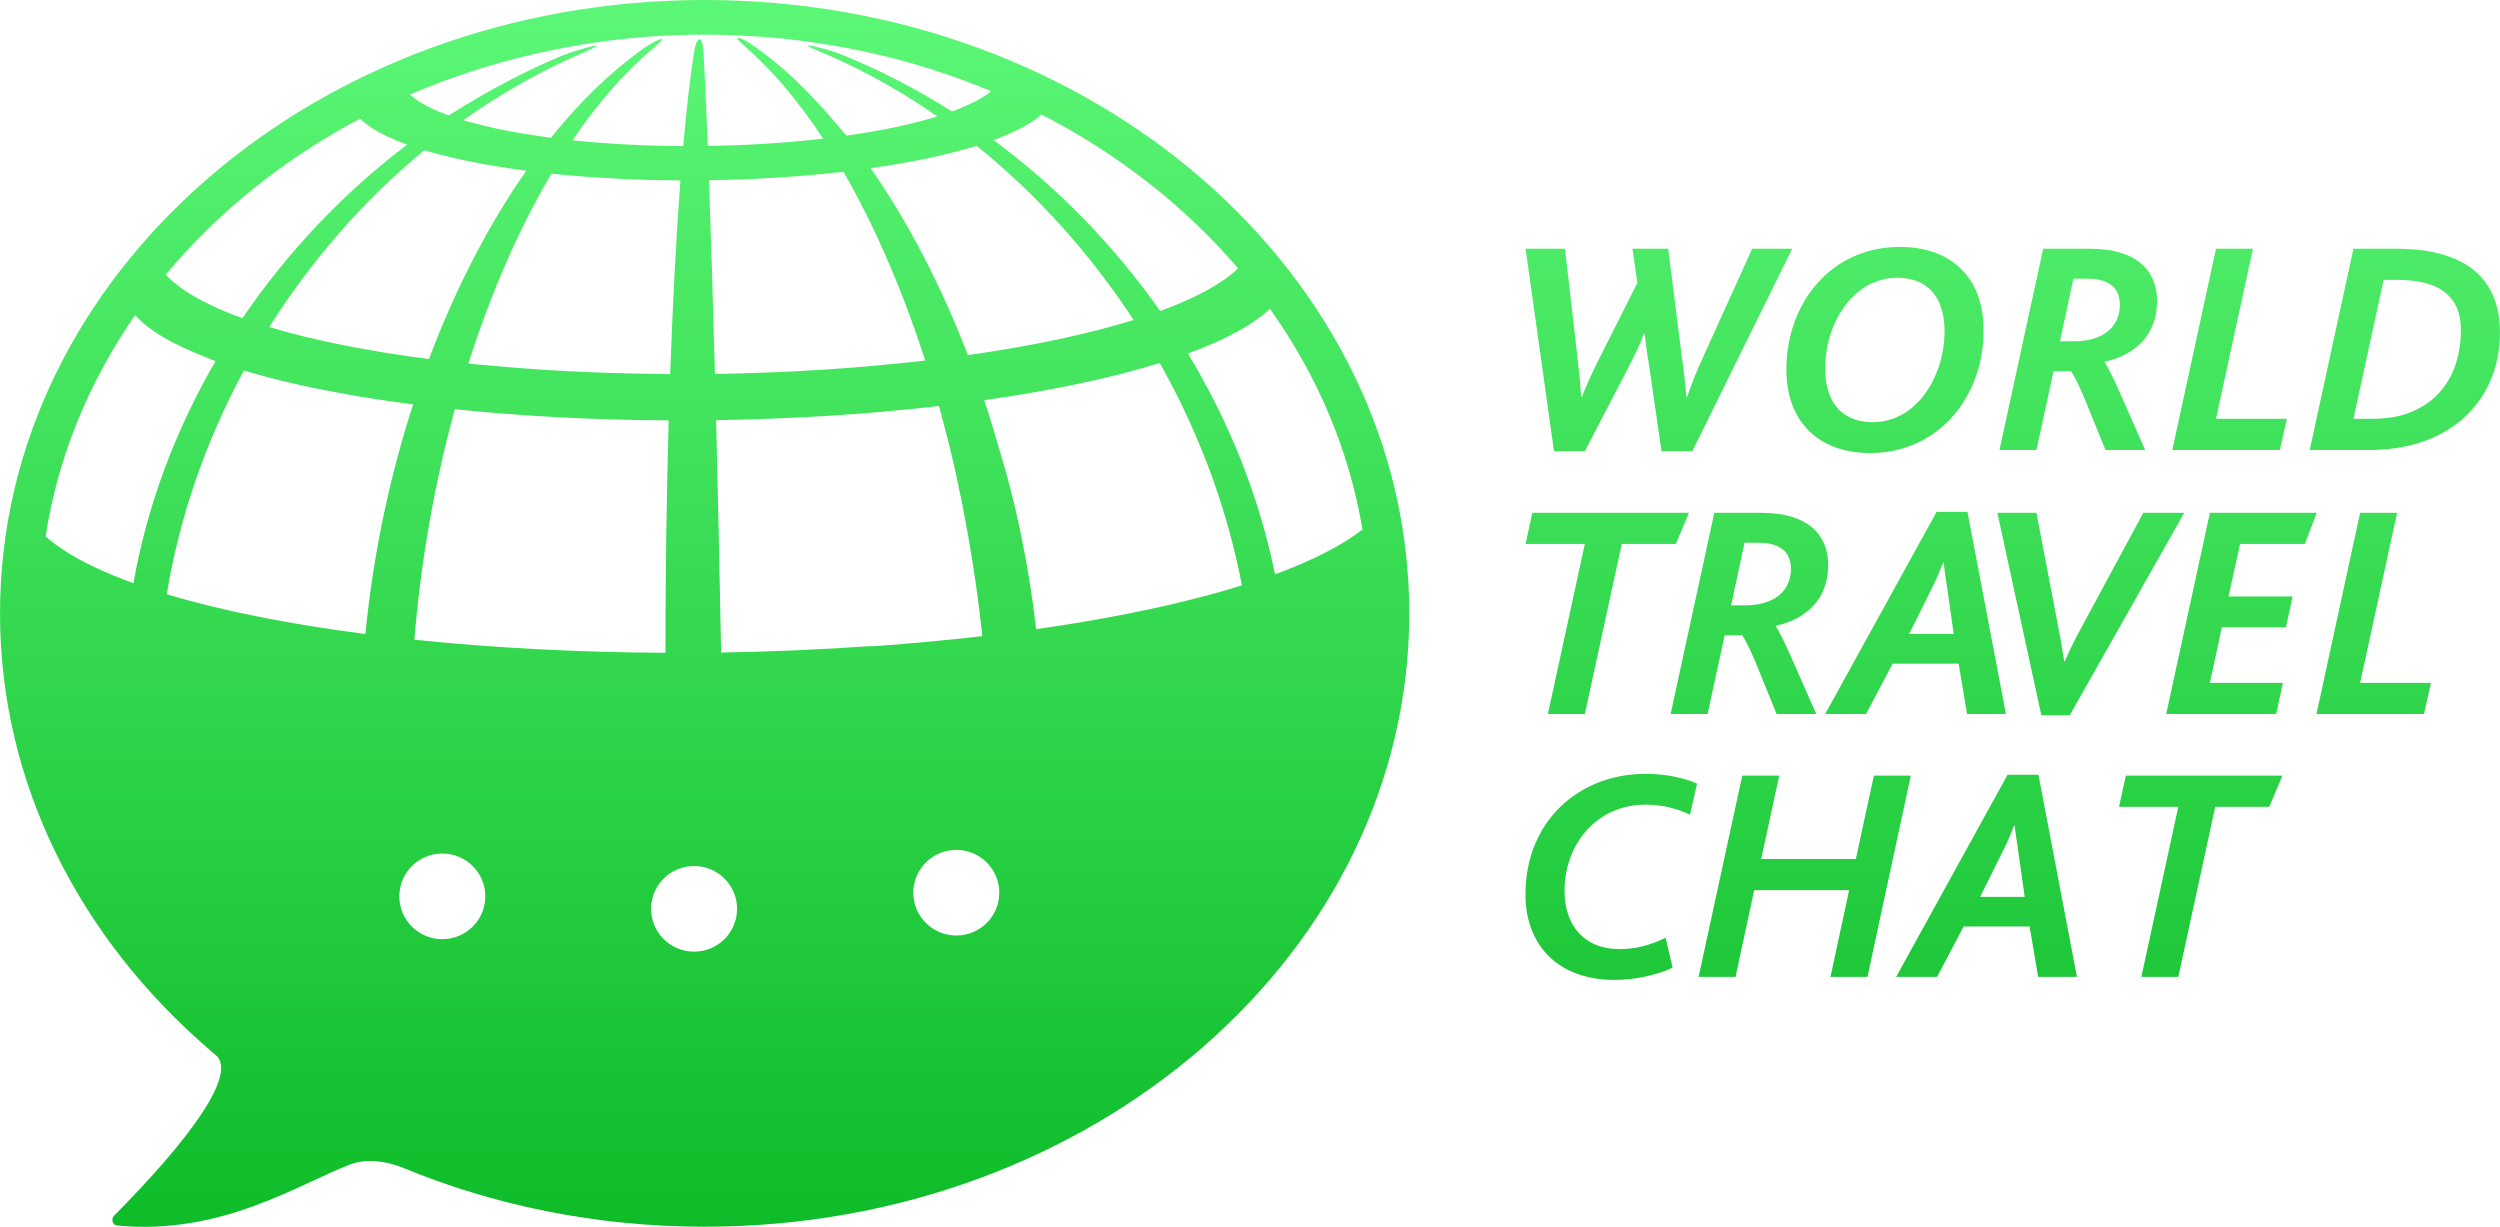 <?xml version="1.0" encoding="UTF-8"?>
<!DOCTYPE svg PUBLIC "-//W3C//DTD SVG 1.1//EN" "http://www.w3.org/Graphics/SVG/1.1/DTD/svg11.dtd">
<!-- Creator: CorelDRAW -->
<svg xmlns="http://www.w3.org/2000/svg" xml:space="preserve" width="88.698mm" height="43.527mm" version="1.1" style="shape-rendering:geometricPrecision; text-rendering:geometricPrecision; image-rendering:optimizeQuality; fill-rule:evenodd; clip-rule:evenodd"
viewBox="0 0 15731.3 7719.94"
 xmlns:xlink="http://www.w3.org/1999/xlink"
 xmlns:xodm="http://www.corel.com/coreldraw/odm/2003">
 <defs>
  <style type="text/css">
   <![CDATA[
    .fil0 {fill:url(#id0)}
   ]]>
  </style>
  <linearGradient id="id0" gradientUnits="userSpaceOnUse" x1="7865.69" y1="-0.09" x2="7865.69" y2="7719.87">
   <stop offset="0" style="stop-opacity:1; stop-color:#5CF777"/>
   <stop offset="1" style="stop-opacity:1; stop-color:#0EBC29"/>
  </linearGradient>
 </defs>
 <g id="Слой_x0020_1">
  <path class="fil0" d="M2783.23 5370.9c-149.39,0 -270.52,120.64 -270.52,269.46 0,148.8 121.14,269.46 270.52,269.46 149.42,0 270.54,-120.66 270.54,-269.46 0,-148.82 -121.12,-269.46 -270.54,-269.46zm1584.22 78.53c149.37,0 270.51,120.66 270.51,269.44 0,148.82 -121.14,269.48 -270.51,269.48 -149.41,0 -270.51,-120.66 -270.51,-269.48 0,-148.79 121.1,-269.44 270.51,-269.44zm1650.07 -101.45c149.39,0 270.54,120.64 270.54,269.46 0,148.79 -121.15,269.44 -270.54,269.44 -149.41,0 -270.54,-120.66 -270.54,-269.44 0,-148.82 121.14,-269.46 270.54,-269.46zm502.4 -1388.86c-24.12,-209.78 -57.59,-416.56 -99.53,-616.18 -37.33,-177.62 -81.3,-349.61 -131.3,-513.01 -30.06,-105.21 -61.84,-209.67 -96.15,-311.85 437.79,-62.04 808.91,-141.92 1104.76,-233.78 186.62,330.99 334.59,684.8 435.91,1051.68 31.69,114.7 58.79,230.65 81.11,347.6 -38.81,12.13 -78.36,24.05 -118.88,35.68l-30.56 8.62c-17.03,4.77 -34.41,9.45 -51.68,14.15 -66.54,17.91 -135.71,35.37 -207.38,52.36l-0.04 0.35c-270.15,64.26 -568.61,119.17 -886.26,164.36zm-1036.53 108.63l2.55 -2.66c-314.47,22.08 -632.18,36.27 -948.44,40.93 -4.61,-253.66 -9.63,-505.75 -14.97,-753.03 -5.21,-242.02 -10.73,-479.45 -16.46,-709.26 471.01,-6.92 947.04,-35.93 1402.39,-88.93 4.38,15.54 8.67,31.11 12.95,46.72l-0.23 0c15.13,55.92 29.99,112.41 44.3,169.29l0.09 0.32 0.09 0.39c16.96,68.35 33.17,137.26 48.86,206.64 26.5,120.94 50.87,243.3 72.91,366.53 38.91,217.62 70.61,438 93.95,658.16 -226.22,26.3 -459.96,47.9 -697.99,64.9zm2539.56 -453.91c-99.05,-489.22 -288.07,-959.7 -547.89,-1389.18 236.7,-86.78 410.02,-181.86 516.11,-280.88 295.62,414.29 497.97,884.24 582.32,1387.76 -126.35,99.14 -310.54,194.44 -550.54,282.3zm-722.38 -1656.49c-289.13,-411.61 -645.03,-777.7 -1048.51,-1075.91 135.77,-49.78 237.23,-104.11 301.9,-160.54 482.63,247.88 903.39,578.03 1237.23,968.07 -99.8,94.51 -264.62,185.59 -490.63,268.38zm-1209.99 277.18c-169.41,-439.03 -377.05,-838.98 -611.73,-1176.01 264.03,-37.56 487.88,-85.77 666.28,-141.14 380.13,306.21 715.53,679.21 988.12,1096.16 -279.23,86.8 -629.48,162.42 -1042.67,220.99zm-1591.95 118.49c-13.04,-474.47 -21.05,-748.72 -37.16,-1218.91 284.09,-3.99 571.18,-21.55 845.8,-53.51 197.24,341.86 372.03,746.02 514.87,1188.26 -429.76,50.07 -879.04,77.49 -1323.52,84.16zm-311.23 1754.73c-548.91,-2.68 -1085.5,-30.86 -1579.89,-82.35 40.58,-499.83 128.58,-991.34 254.53,-1450.33 421.1,43.91 878.24,67.87 1345.76,70.29 -13.37,464.61 -20.56,960.43 -20.4,1462.39zm-3337.44 -2124.29c127.22,137.9 326.8,217.8 506.14,288.88 -251.78,433.73 -430.25,907.12 -516.48,1397.74 -90.22,-32.7 -173.37,-67.09 -248.78,-103.1 -130.23,-62.18 -230.8,-126.39 -303.73,-191.6 77.19,-503.17 273.36,-974.44 562.85,-1391.92zm1416.06 -1237c38.11,37.8 92.85,75.06 167.96,110.74 38.74,18.64 81.43,36.22 127.79,52.99 -402.12,304.88 -753.74,676.28 -1035.91,1092.15 -72.56,-26.07 -139.39,-53.78 -200.01,-82.79 -129.61,-61.77 -223.08,-126.21 -282.48,-191.44 327.49,-393.79 743.72,-727.91 1222.65,-981.66zm2105.9 -528.53c4.88,0 9.65,0.28 14.49,0l34.27 0.28c59.84,0 119.4,0.53 178.62,2.64 120.05,5.32 238.81,12.17 358.39,25.31l116.01 14.63c267.88,35.97 527.89,93.47 776.9,171.74 132.06,41.54 260.73,89.21 386.32,141.66 -55.73,44.75 -138.45,87.85 -246.69,127.52 -226.43,-144.12 -465.42,-267.08 -713.9,-366.16 -31.73,-12.66 -294.08,-88.73 -149.76,-24.78 117.91,48.35 233.72,102.67 347.13,162.62 145.93,77.24 287.82,163.86 424.76,259.21 -153.11,47.41 -345.19,88.91 -571.84,120.87 -132.45,-156.2 -268.64,-315.31 -450.93,-464 -45.63,-37.23 -94.19,-73.85 -146.29,-109.57 -59.02,-40.44 -142.22,-74.38 -39.27,14.9 48.76,42.32 96.91,88.36 144.41,137.93 119.79,125.11 235.25,272.76 344.89,439.92 -235.71,27.17 -482.11,42.35 -725.91,45.81 -9.03,-234.49 -17.95,-434.26 -26.53,-591.37 -5.6,-103.77 -42.07,-110 -59.84,2.7 -24.72,156.93 -47.55,355.96 -67.96,589.45 -242.02,-1.05 -478.6,-13.57 -696.59,-36.2 106.52,-157.58 219.13,-298.21 336.54,-419.36 56.47,-58.26 114.08,-112.02 172.62,-160.99 124.98,-104.43 -1.97,-40.42 -62.73,2.75 -57.06,40.54 -113.31,84.42 -168.7,131.49 -144.49,122.79 -282.9,267.23 -413.6,430.4 -246.97,-34.87 -360.29,-57.5 -551.12,-110.51 176.31,-125.62 361.44,-236.95 553.57,-332.53 65.07,-32.37 130.87,-63.16 197.58,-91.62 231.74,-98.88 -61.7,-10.55 -131.3,18.29 -101.47,42.07 -208.75,91.73 -323.61,151.45 -120.57,62.68 -249.49,136.46 -388.68,224.09 -39.8,-14.65 -76.44,-29.55 -109.68,-45.55 -58.16,-27.69 -101.5,-56.44 -133.73,-85.72 497.31,-214.76 1049.13,-340.51 1590.9,-370.36l42.41 -1.35c52.8,-2.36 105.6,-4.77 158.88,-5.59zm-901.97 874.91c253.99,26.36 529.66,41.02 811.66,42.34 -26.67,353.87 -48.53,768.4 -64.49,1219.18 -520.97,-7.18 -782.1,-20.77 -1270.06,-66.3 141.55,-444.1 319.05,-850.68 522.89,-1195.22zm-870.46 1451.89c-147.86,456.36 -251.65,945.94 -300.21,1444.88 -475.37,-61.28 -902.04,-145.42 -1250.02,-250.31 80.82,-492.49 248.55,-969.33 485.43,-1407.85 296.42,89.46 659.88,161.08 1064.81,213.27zm99.76 -285.42c-382.15,-49.27 -725.18,-116.9 -1004.89,-201.3 265.52,-421.47 596.47,-799.81 975.1,-1112.12 219.13,60.96 351.15,87.33 642.16,128.58 -238.44,340.55 -446.25,743.38 -612.36,1184.84zm1734.72 -2259.31c2448.8,0 4433.94,1728.04 4433.94,3859.63 0,2131.65 -1985.13,3859.65 -4433.94,3859.65 -684.02,0 -1331.73,-134.93 -1910.24,-375.7l-0.46 -0.16c-99.85,-37.16 -217.6,-54.77 -318.04,-16.62 -328.86,125.53 -811.06,448.34 -1467.8,384.97 -29.57,-2.71 -40.85,-40.81 -19.24,-62.48 460.67,-464.27 787.7,-896 635.67,-1013.27 -12.96,-9.99 -25.26,-20.61 -37.03,-31.8 -812.96,-699.61 -1316.83,-1670.82 -1316.83,-2744.6 0,-2131.6 1985.15,-3859.63 4433.97,-3859.63zm5344.57 2839.2l194.08 0 259.4 -497.67c49.94,-97.99 84.53,-167.16 113.35,-242.11l3.85 0c7.68,76.87 19.21,147.97 34.58,245.96l71.1 493.82 194.07 0 628.33 -1273.95 -251.71 0 -305.52 674.44c-42.28,92.23 -74.95,171.01 -103.77,259.4l-3.85 0c-9.6,-96.07 -17.27,-174.86 -32.65,-278.61l-82.61 -655.23 -224.84 0 30.75 215.21 -234.41 465c-48.05,96.07 -80.72,167.18 -115.3,253.64l-3.83 0c-5.76,-97.99 -15.38,-180.62 -26.91,-282.46l-74.93 -651.38 -247.88 0 178.69 1273.95zm1988.74 11.53c430.41,0 714.79,-353.55 714.79,-772.43 0,-334.34 -207.51,-524.57 -526.49,-524.57 -432.33,0 -714.79,351.63 -714.79,770.51 0,334.34 207.53,526.49 526.49,526.49zm17.31 -194.07c-194.08,0 -299.77,-124.9 -299.77,-340.1 0,-280.55 176.79,-568.77 453.49,-568.77 192.13,0 297.82,122.98 297.82,336.27 0,282.46 -174.84,572.6 -451.54,572.6zm797.4 174.86l232.5 0 107.6 -495.75 109.54 0c24.97,34.6 51.88,94.16 84.55,169.09l132.58 326.66 249.79 0 -174.86 -395.83c-30.74,-67.25 -55.71,-117.22 -78.78,-155.65l0 -3.85c186.39,-42.26 328.57,-163.31 328.57,-382.37 0,-178.71 -113.37,-328.57 -424.63,-328.57l-292.07 0 -274.78 1266.27zm380.47 -684.05l84.53 -393.89 88.4 0c147.95,0 203.68,69.17 203.68,163.31 0,149.87 -117.22,230.58 -286.31,230.58l-90.29 0zm707.09 684.05l676.37 0 44.2 -196 -445.79 0 232.5 -1070.27 -232.5 0 -274.78 1266.27zm864.67 0l372.77 0c151.78,0 278.61,-24.99 388.15,-71.1 267.07,-111.45 436.16,-353.55 436.16,-670.59 0,-236.35 -107.59,-382.38 -274.76,-457.32 -103.77,-46.11 -228.65,-67.25 -372.77,-67.25l-274.76 0 -274.78 1266.27zm274.78 -196l190.22 -874.27 82.63 0c109.52,0 190.22,15.38 251.71,46.11 103.77,51.88 151.8,142.19 151.8,269 0,244.03 -107.6,418.88 -280.55,501.52 -78.78,40.35 -172.92,57.64 -282.44,57.64l-113.37 0zm-5068.88 1857.58l232.5 0 232.5 -1070.27 340.1 0 82.63 -196 -985.72 0 -42.28 196 372.77 0 -232.5 1070.27zm772.43 0l232.5 0 107.6 -495.75 109.52 0c24.99,34.6 51.9,94.16 84.56,169.09l132.58 326.66 249.79 0 -174.86 -395.83c-30.74,-67.25 -55.71,-117.22 -78.78,-155.65l0 -3.83c186.39,-42.28 328.57,-163.33 328.57,-382.38 0,-178.69 -113.37,-328.57 -424.65,-328.57l-292.06 0 -274.78 1266.27zm380.47 -684.05l84.53 -393.89 88.4 0c147.95,0 203.68,69.17 203.68,163.31 0,149.89 -117.22,230.58 -286.31,230.58l-90.29 0zm591.81 684.05l257.47 0 167.18 -317.05 415.04 0 53.81 317.05 244.03 0 -242.11 -1272.03 -194.07 0 -701.35 1272.03zm528.42 -503.43l151.78 -305.52c23.06,-46.11 42.28,-92.23 61.49,-142.19l3.85 0c5.76,51.88 13.44,96.07 19.21,136.42l44.2 311.28 -280.53 0zm831.99 511.11l178.69 0 720.57 -1273.95 -257.49 0 -376.62 697.51c-48.03,88.38 -86.46,163.33 -117.2,236.33l-3.85 0c-13.44,-88.4 -26.89,-163.33 -46.11,-259.39l-128.74 -674.46 -245.94 0 276.7 1273.95zm785.89 -7.68l691.73 0 42.26 -195.98 -459.22 0 74.93 -349.71 403.51 0 42.26 -194.08 -403.51 0 73.02 -330.49 407.36 0 74.93 -196 -672.51 0 -274.78 1266.27zm945.37 0l676.36 0 44.2 -195.98 -445.77 0 232.5 -1070.29 -232.5 0 -274.78 1266.27zm-4414.52 1673.11c109.52,0 251.72,-24.99 363.16,-76.85l-44.2 -188.32c-103.75,49.96 -192.13,71.1 -290.14,71.1 -226.73,0 -345.87,-153.72 -345.87,-367.01 0,-286.31 196,-541.86 511.13,-541.86 99.91,0 194.07,23.06 278.59,63.41l44.2 -195.98c-82.61,-36.5 -199.83,-61.49 -322.79,-61.49 -422.73,0 -757.07,299.75 -757.07,758.99 0,309.37 194.07,538.02 562.99,538.02zm526.49 -19.21l232.5 0 117.22 -545.71 597.57 0 -117.22 545.71 232.5 0 272.85 -1266.27 -232.48 0 -113.37 524.57 -595.68 0 113.39 -524.57 -232.5 0 -274.78 1266.27zm1243.19 0l257.49 0 167.16 -317.05 415.04 0 53.81 317.05 244.03 0 -242.11 -1272.03 -194.07 0 -701.35 1272.03zm528.42 -503.43l151.78 -305.52c23.06,-46.11 42.28,-92.23 61.49,-142.19l3.85 0c5.76,51.88 13.44,96.07 19.21,136.42l44.2 311.28 -280.53 0zm1014.54 503.43l232.5 0 232.48 -1070.27 340.12 0 82.61 -196 -985.72 0 -42.26 196 372.77 0 -232.5 1070.27z"/>
 </g>
</svg>
